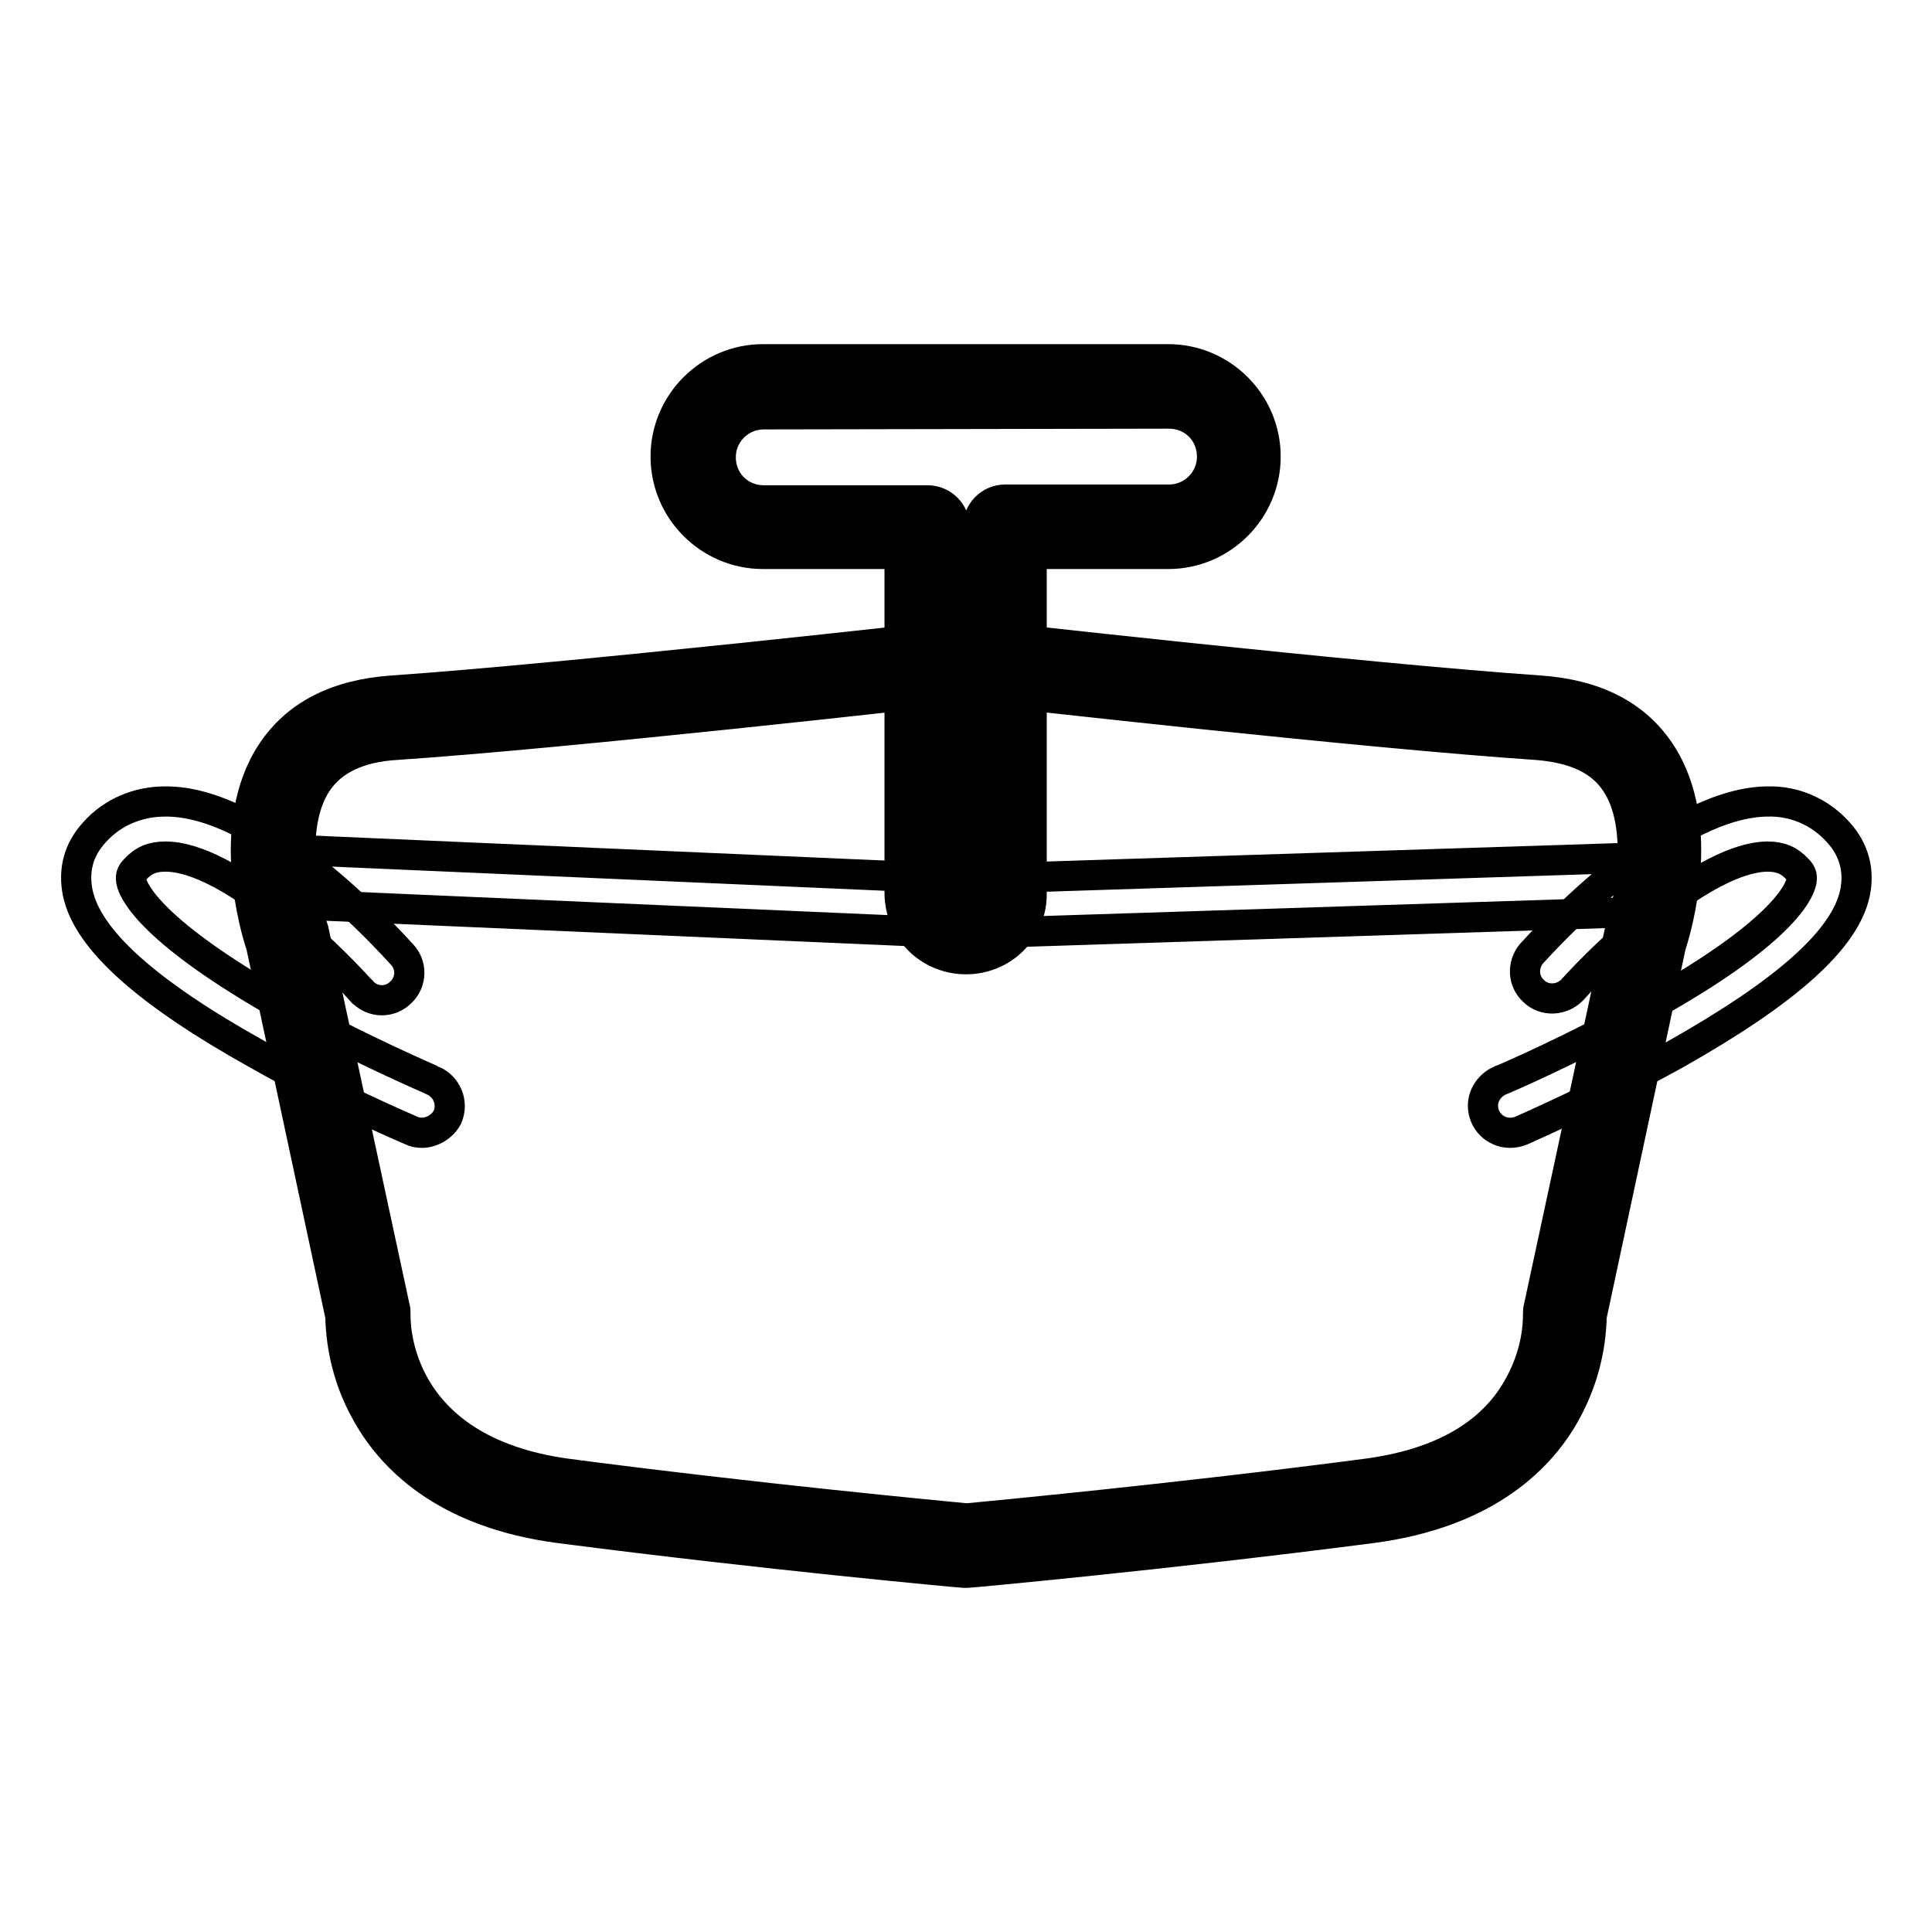 <?xml version="1.0" encoding="utf-8"?>
<!-- Svg Vector Icons : http://www.onlinewebfonts.com/icon -->
<!DOCTYPE svg PUBLIC "-//W3C//DTD SVG 1.1//EN" "http://www.w3.org/Graphics/SVG/1.1/DTD/svg11.dtd">
<svg version="1.1" xmlns="http://www.w3.org/2000/svg" xmlns:xlink="http://www.w3.org/1999/xlink" x="0px" y="0px" viewBox="0 0 256 256" enable-background="new 0 0 256 256" xml:space="preserve">
<g> <path stroke-width="4" fill-opacity="0" stroke="#000000"  d="M55.9,150.1c-0.5,0-1-0.1-1.4-0.3c-0.4-0.2-10.2-4.3-20.4-10.1c-14.7-8.2-22.5-15.2-23.8-21.4 c-0.6-3,0.1-5.7,2.2-8c2.4-2.7,5.8-4.1,9.4-4.1h0.1c5.8,0,12.9,3.5,21,10.4c3.6,3,7,6.3,10.2,9.8c1.4,1.4,1.4,3.7-0.1,5.1 c-1.4,1.4-3.7,1.4-5.1-0.1c-0.1-0.1-0.1-0.2-0.2-0.2c-4.4-4.9-17.5-17.7-25.9-17.7h0c-1.7,0-2.9,0.5-4,1.7c-0.6,0.6-0.6,1-0.5,1.6 c0.3,1.4,2.7,6.7,20.2,16.6c9.9,5.6,19.7,9.7,19.8,9.8c1.8,0.8,2.7,2.9,1.9,4.8C58.7,149.2,57.3,150.1,55.9,150.1z M200.1,150.1 c-2,0-3.6-1.6-3.6-3.6c0-1.4,0.9-2.7,2.2-3.3c0.1,0,9.9-4.2,19.8-9.8c17.6-9.8,19.9-15.2,20.2-16.6c0.1-0.6,0.1-1-0.5-1.6 c-1.1-1.2-2.3-1.7-4-1.7h0c-8.4,0.1-21.5,12.8-25.9,17.7c-1.4,1.4-3.7,1.5-5.1,0.1c-1.4-1.3-1.5-3.4-0.3-4.9 c3.2-3.5,6.6-6.8,10.2-9.8c8.2-6.8,15.3-10.3,21-10.4h0.1c3.6-0.1,7,1.4,9.4,4.1c2.1,2.3,2.8,5.1,2.2,8 c-1.3,6.2-9.1,13.1-23.8,21.4c-10.3,5.7-20,9.9-20.4,10.1C201.1,150,200.6,150.1,200.1,150.1L200.1,150.1z"/> <path stroke-width="4" fill-opacity="0" stroke="#000000"  d="M154.8,51.2h-53.7c-5.1,0-9.3,4.2-9.3,9.3c0,5.1,4.2,9.3,9.3,9.3h21.7v48.5c0,2.9,2.3,5.2,5.2,5.2 s5.2-2.3,5.2-5.2V69.8h21.7c5.1,0,9.3-4.2,9.3-9.3C164.1,55.4,160,51.2,154.8,51.2z"/> <path stroke-width="4" fill-opacity="0" stroke="#000000"  d="M128,127.1c-4.9,0-8.8-3.9-8.8-8.8V73.4h-18.1c-7.1,0-12.9-5.8-12.9-12.9c0-7.1,5.8-12.9,12.9-12.9h53.7 c7.1,0,12.9,5.8,12.9,12.9c0,7.1-5.8,12.9-12.9,12.9l0,0h-18.1v44.9C136.8,123.2,132.9,127.1,128,127.1z M101.2,54.9 c-3.1,0-5.7,2.5-5.7,5.7s2.5,5.7,5.7,5.7h21.7c2,0,3.6,1.6,3.6,3.6v48.5c0,0.9,0.8,1.5,1.6,1.5c0.8,0,1.5-0.7,1.5-1.5V69.8 c0-2,1.6-3.6,3.6-3.6c0,0,0,0,0,0h21.7c3.1,0,5.7-2.5,5.7-5.7s-2.5-5.7-5.7-5.7L101.2,54.9L101.2,54.9z"/> <path stroke-width="4" fill-opacity="0" stroke="#000000"  d="M203.8,95.1c-23.7-1.6-75.8-7.5-75.8-7.5s-52.1,5.9-75.8,7.5C28.6,96.7,38,124.3,38,124.3L48.7,174 c0,0-1.2,21.3,26,24.9c27.2,3.5,53.3,5.9,53.3,5.9s26-2.4,53.3-5.9s26-24.9,26-24.9l10.7-49.7C218,124.3,227.4,96.6,203.8,95.1z"/> <path stroke-width="4" fill-opacity="0" stroke="#000000"  d="M128,208.4c-0.1,0-0.2,0-0.3,0c-0.3,0-26.4-2.4-53.4-5.9c-15.6-2-22.7-9.6-25.9-15.6 c-2.1-3.8-3.2-8.1-3.3-12.5l-10.5-49.1c-0.7-2-4.9-16.1,1.4-25.6c3.3-5,8.7-7.7,16-8.2c23.3-1.6,75.1-7.4,75.6-7.5 c0.3,0,0.5,0,0.8,0c0.5,0.1,52.3,5.9,75.6,7.5c7.3,0.5,12.7,3.2,16,8.2c6.3,9.5,2.1,23.5,1.4,25.6l-10.5,49.1 c-0.1,4.4-1.2,8.6-3.3,12.5c-3.2,6-10.4,13.6-26,15.6c-27,3.5-53.1,5.9-53.4,5.9C128.2,208.4,128.1,208.4,128,208.4L128,208.4z  M128,91.2c-4.9,0.6-53.1,6-75.5,7.5c-5,0.3-8.5,2-10.5,5c-3.9,5.9-1.7,16-0.5,19.4c0,0.1,0.1,0.3,0.1,0.4l10.7,49.7 c0.1,0.3,0.1,0.6,0.1,1c0,0.7-0.5,18,22.9,21.1c25.2,3.3,49.7,5.6,52.8,5.9c3.1-0.3,27.6-2.6,52.8-5.9c10.1-1.3,17-5.3,20.5-11.9 c1.5-2.8,2.4-6,2.4-9.2c0-0.3,0-0.6,0.1-1l10.7-49.7c0-0.1,0.1-0.3,0.1-0.4c1.2-3.4,3.3-13.6-0.6-19.4c-2-3-5.4-4.6-10.5-5 C181.1,97.2,133,91.8,128,91.2L128,91.2z"/> <path stroke-width="4" fill-opacity="0" stroke="#000000"  d="M128,123.7h-0.2l-91.6-4c-2-0.1-3.6-1.7-3.5-3.7c0.1-2,1.7-3.6,3.7-3.5c0,0,0.1,0,0.1,0l91.5,4l90-2.9 c2-0.1,3.7,1.4,3.8,3.4s-1.4,3.7-3.4,3.8c0,0-0.1,0-0.1,0l-90.1,2.9L128,123.7L128,123.7z"/></g>
</svg>